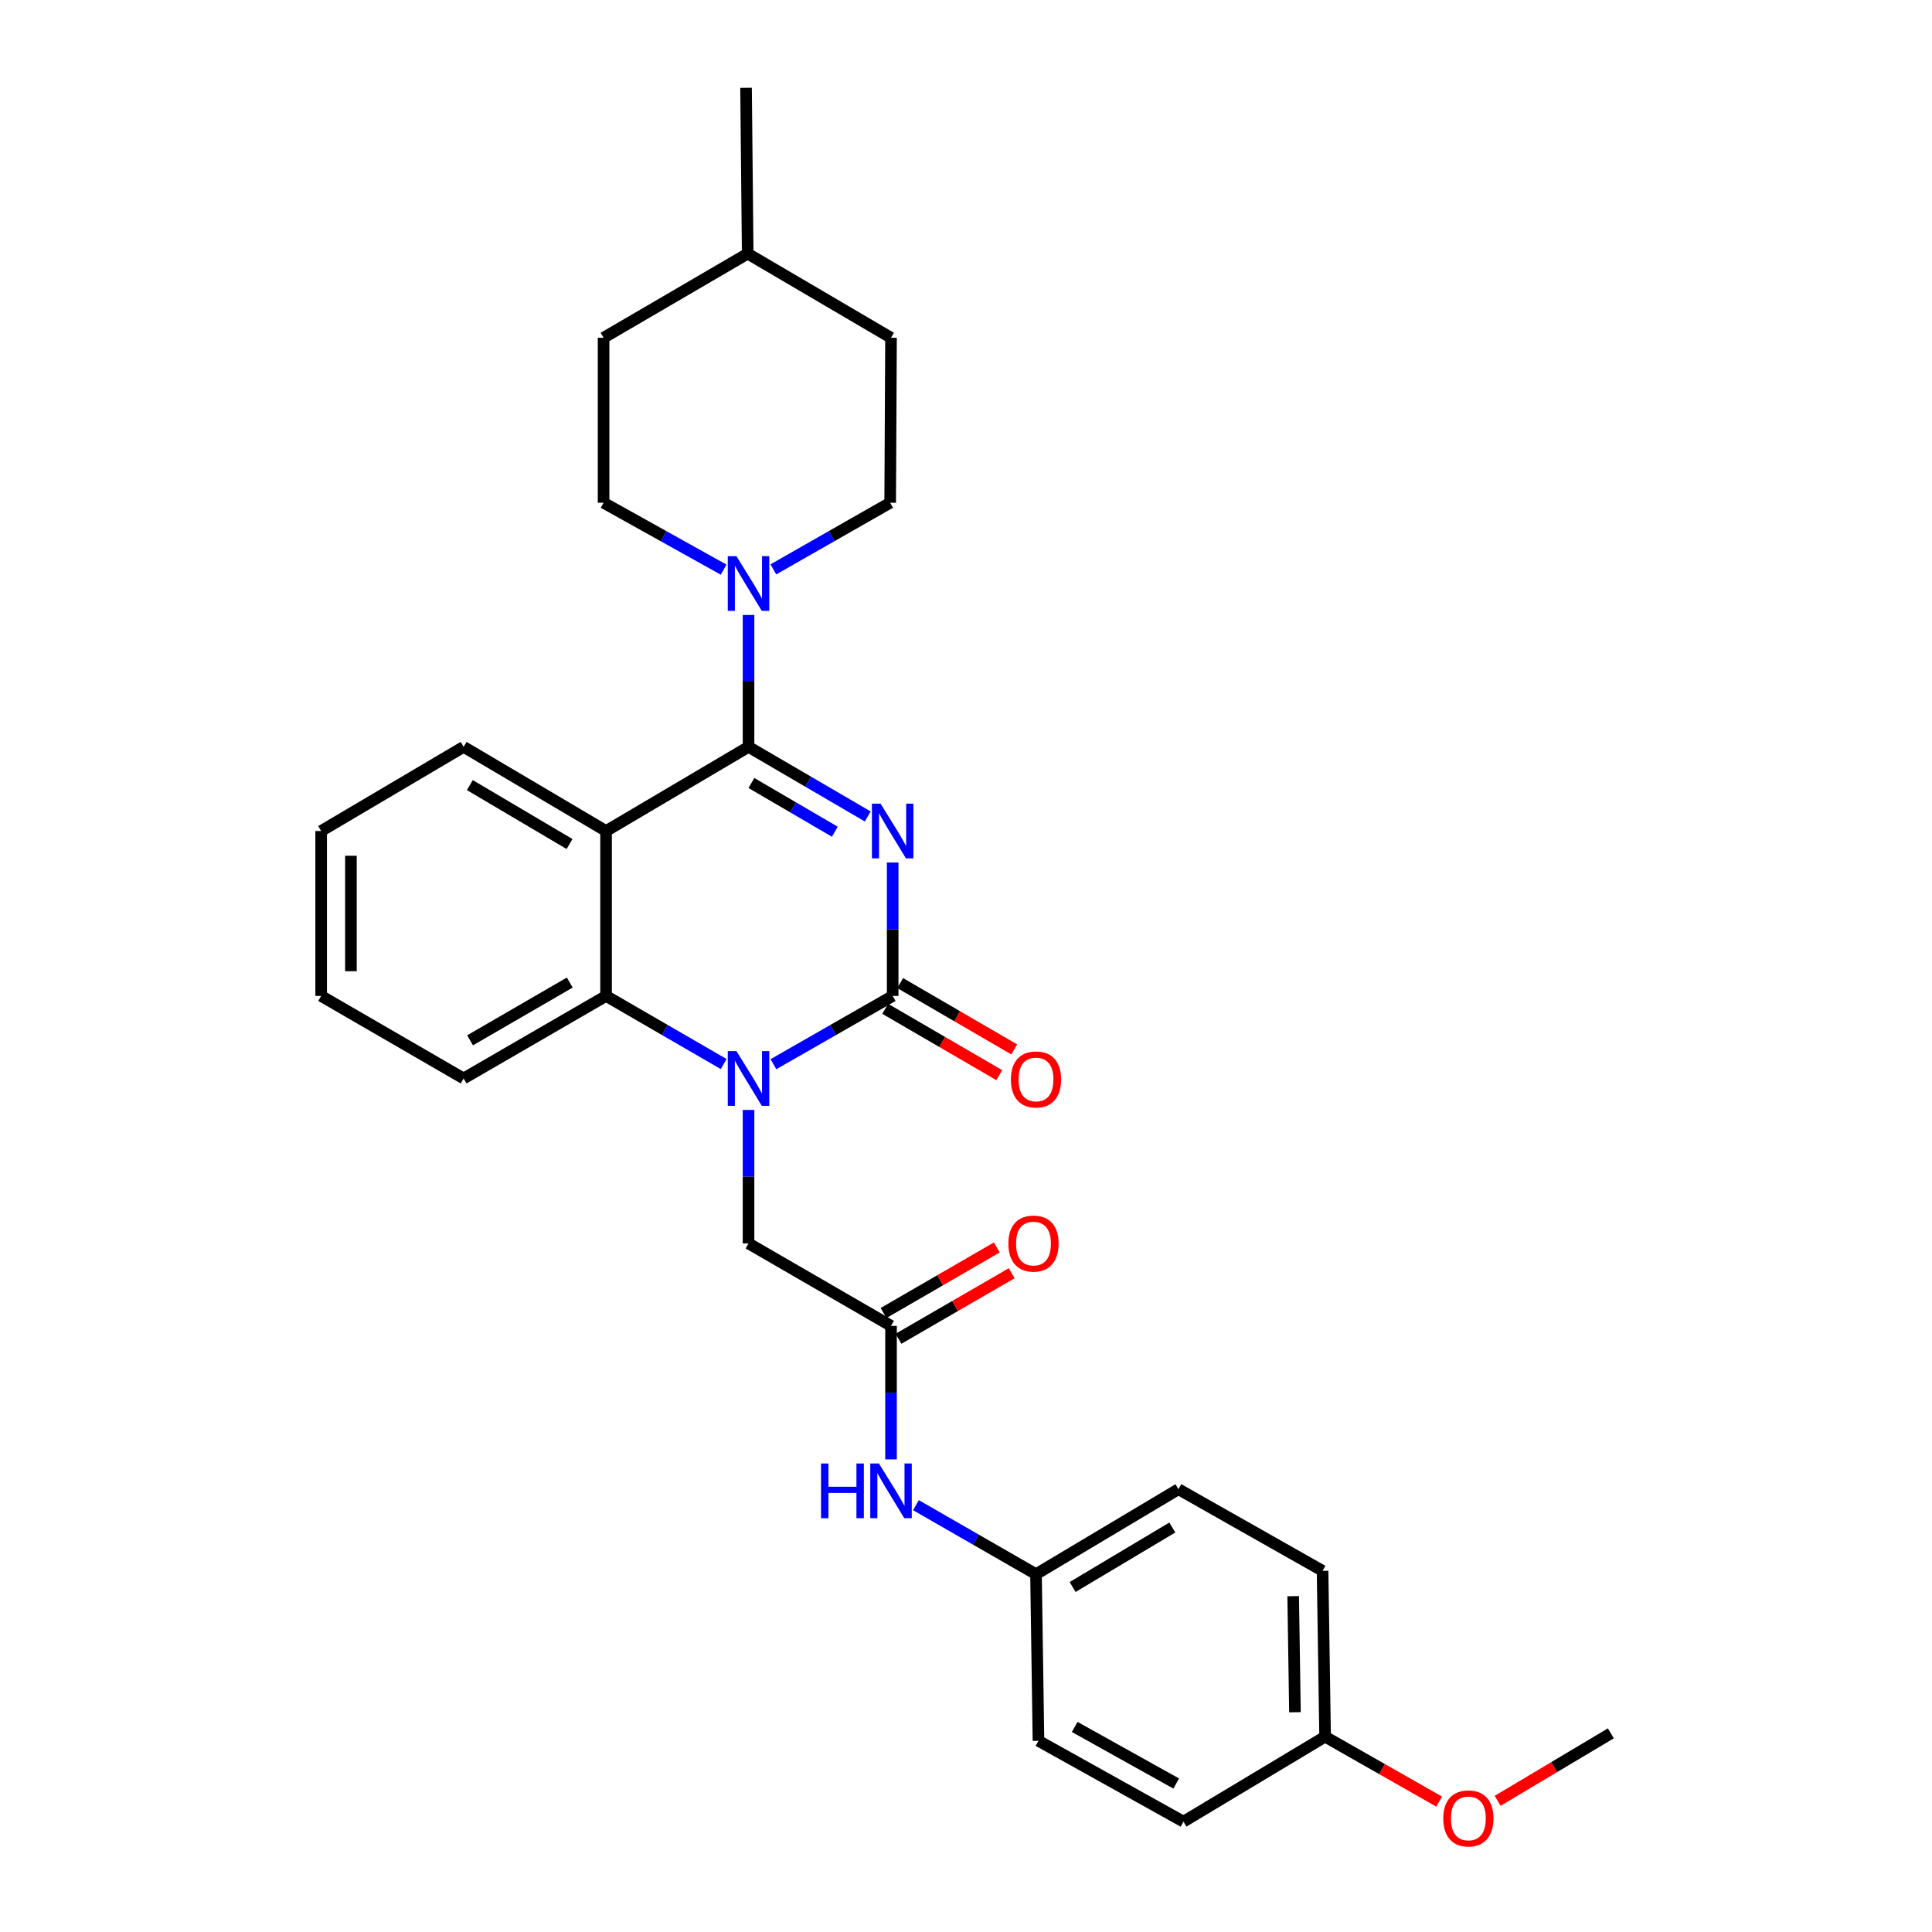 <?xml version='1.0' encoding='iso-8859-1'?>
<svg version='1.1' baseProfile='full'
              xmlns='http://www.w3.org/2000/svg'
                      xmlns:rdkit='http://www.rdkit.org/xml'
                      xmlns:xlink='http://www.w3.org/1999/xlink'
                  xml:space='preserve'
width='1000px' height='1000px' viewBox='0 0 1000 1000'>
<!-- END OF HEADER -->
<rect style='opacity:1.0;fill:#FFFFFF;stroke:none' width='1000' height='1000' x='0' y='0'> </rect>
<path class='bond-0' d='M 449.146,422.602 L 418.292,404.587' style='fill:none;fill-rule:evenodd;stroke:#0000FF;stroke-width:6px;stroke-linecap:butt;stroke-linejoin:miter;stroke-opacity:1' />
<path class='bond-0' d='M 418.292,404.587 L 387.438,386.572' style='fill:none;fill-rule:evenodd;stroke:#000000;stroke-width:6px;stroke-linecap:butt;stroke-linejoin:miter;stroke-opacity:1' />
<path class='bond-0' d='M 432.121,430.503 L 410.523,417.893' style='fill:none;fill-rule:evenodd;stroke:#0000FF;stroke-width:6px;stroke-linecap:butt;stroke-linejoin:miter;stroke-opacity:1' />
<path class='bond-0' d='M 410.523,417.893 L 388.926,405.283' style='fill:none;fill-rule:evenodd;stroke:#000000;stroke-width:6px;stroke-linecap:butt;stroke-linejoin:miter;stroke-opacity:1' />
<path class='bond-1' d='M 462.046,446.428 L 462.046,480.964' style='fill:none;fill-rule:evenodd;stroke:#0000FF;stroke-width:6px;stroke-linecap:butt;stroke-linejoin:miter;stroke-opacity:1' />
<path class='bond-1' d='M 462.046,480.964 L 462.046,515.501' style='fill:none;fill-rule:evenodd;stroke:#000000;stroke-width:6px;stroke-linecap:butt;stroke-linejoin:miter;stroke-opacity:1' />
<path class='bond-3' d='M 387.438,386.572 L 313.695,430.133' style='fill:none;fill-rule:evenodd;stroke:#000000;stroke-width:6px;stroke-linecap:butt;stroke-linejoin:miter;stroke-opacity:1' />
<path class='bond-5' d='M 387.438,386.572 L 387.438,352.441' style='fill:none;fill-rule:evenodd;stroke:#000000;stroke-width:6px;stroke-linecap:butt;stroke-linejoin:miter;stroke-opacity:1' />
<path class='bond-5' d='M 387.438,352.441 L 387.438,318.309' style='fill:none;fill-rule:evenodd;stroke:#0000FF;stroke-width:6px;stroke-linecap:butt;stroke-linejoin:miter;stroke-opacity:1' />
<path class='bond-2' d='M 462.046,515.501 L 431.187,533.164' style='fill:none;fill-rule:evenodd;stroke:#000000;stroke-width:6px;stroke-linecap:butt;stroke-linejoin:miter;stroke-opacity:1' />
<path class='bond-2' d='M 431.187,533.164 L 400.327,550.828' style='fill:none;fill-rule:evenodd;stroke:#0000FF;stroke-width:6px;stroke-linecap:butt;stroke-linejoin:miter;stroke-opacity:1' />
<path class='bond-8' d='M 458.173,522.16 L 487.694,539.327' style='fill:none;fill-rule:evenodd;stroke:#000000;stroke-width:6px;stroke-linecap:butt;stroke-linejoin:miter;stroke-opacity:1' />
<path class='bond-8' d='M 487.694,539.327 L 517.216,556.495' style='fill:none;fill-rule:evenodd;stroke:#FF0000;stroke-width:6px;stroke-linecap:butt;stroke-linejoin:miter;stroke-opacity:1' />
<path class='bond-8' d='M 465.918,508.841 L 495.44,526.008' style='fill:none;fill-rule:evenodd;stroke:#000000;stroke-width:6px;stroke-linecap:butt;stroke-linejoin:miter;stroke-opacity:1' />
<path class='bond-8' d='M 495.44,526.008 L 524.961,543.175' style='fill:none;fill-rule:evenodd;stroke:#FF0000;stroke-width:6px;stroke-linecap:butt;stroke-linejoin:miter;stroke-opacity:1' />
<path class='bond-4' d='M 374.568,550.752 L 344.132,533.126' style='fill:none;fill-rule:evenodd;stroke:#0000FF;stroke-width:6px;stroke-linecap:butt;stroke-linejoin:miter;stroke-opacity:1' />
<path class='bond-4' d='M 344.132,533.126 L 313.695,515.501' style='fill:none;fill-rule:evenodd;stroke:#000000;stroke-width:6px;stroke-linecap:butt;stroke-linejoin:miter;stroke-opacity:1' />
<path class='bond-7' d='M 387.438,574.5 L 387.438,609.045' style='fill:none;fill-rule:evenodd;stroke:#0000FF;stroke-width:6px;stroke-linecap:butt;stroke-linejoin:miter;stroke-opacity:1' />
<path class='bond-7' d='M 387.438,609.045 L 387.438,643.59' style='fill:none;fill-rule:evenodd;stroke:#000000;stroke-width:6px;stroke-linecap:butt;stroke-linejoin:miter;stroke-opacity:1' />
<path class='bond-14' d='M 313.695,430.133 L 239.969,386.572' style='fill:none;fill-rule:evenodd;stroke:#000000;stroke-width:6px;stroke-linecap:butt;stroke-linejoin:miter;stroke-opacity:1' />
<path class='bond-14' d='M 294.799,436.865 L 243.19,406.372' style='fill:none;fill-rule:evenodd;stroke:#000000;stroke-width:6px;stroke-linecap:butt;stroke-linejoin:miter;stroke-opacity:1' />
<path class='bond-29' d='M 313.695,430.133 L 313.695,515.501' style='fill:none;fill-rule:evenodd;stroke:#000000;stroke-width:6px;stroke-linecap:butt;stroke-linejoin:miter;stroke-opacity:1' />
<path class='bond-18' d='M 313.695,515.501 L 239.969,558.206' style='fill:none;fill-rule:evenodd;stroke:#000000;stroke-width:6px;stroke-linecap:butt;stroke-linejoin:miter;stroke-opacity:1' />
<path class='bond-18' d='M 294.914,508.574 L 243.306,538.467' style='fill:none;fill-rule:evenodd;stroke:#000000;stroke-width:6px;stroke-linecap:butt;stroke-linejoin:miter;stroke-opacity:1' />
<path class='bond-10' d='M 400.288,294.707 L 430.521,277.464' style='fill:none;fill-rule:evenodd;stroke:#0000FF;stroke-width:6px;stroke-linecap:butt;stroke-linejoin:miter;stroke-opacity:1' />
<path class='bond-10' d='M 430.521,277.464 L 460.753,260.221' style='fill:none;fill-rule:evenodd;stroke:#000000;stroke-width:6px;stroke-linecap:butt;stroke-linejoin:miter;stroke-opacity:1' />
<path class='bond-11' d='M 374.551,294.853 L 343.481,277.537' style='fill:none;fill-rule:evenodd;stroke:#0000FF;stroke-width:6px;stroke-linecap:butt;stroke-linejoin:miter;stroke-opacity:1' />
<path class='bond-11' d='M 343.481,277.537 L 312.411,260.221' style='fill:none;fill-rule:evenodd;stroke:#000000;stroke-width:6px;stroke-linecap:butt;stroke-linejoin:miter;stroke-opacity:1' />
<path class='bond-6' d='M 461.19,686.278 L 387.438,643.59' style='fill:none;fill-rule:evenodd;stroke:#000000;stroke-width:6px;stroke-linecap:butt;stroke-linejoin:miter;stroke-opacity:1' />
<path class='bond-9' d='M 461.19,686.278 L 461.19,720.823' style='fill:none;fill-rule:evenodd;stroke:#000000;stroke-width:6px;stroke-linecap:butt;stroke-linejoin:miter;stroke-opacity:1' />
<path class='bond-9' d='M 461.19,720.823 L 461.19,755.368' style='fill:none;fill-rule:evenodd;stroke:#0000FF;stroke-width:6px;stroke-linecap:butt;stroke-linejoin:miter;stroke-opacity:1' />
<path class='bond-12' d='M 465.049,692.945 L 494.356,675.98' style='fill:none;fill-rule:evenodd;stroke:#000000;stroke-width:6px;stroke-linecap:butt;stroke-linejoin:miter;stroke-opacity:1' />
<path class='bond-12' d='M 494.356,675.98 L 523.662,659.016' style='fill:none;fill-rule:evenodd;stroke:#FF0000;stroke-width:6px;stroke-linecap:butt;stroke-linejoin:miter;stroke-opacity:1' />
<path class='bond-12' d='M 457.33,679.611 L 486.637,662.646' style='fill:none;fill-rule:evenodd;stroke:#000000;stroke-width:6px;stroke-linecap:butt;stroke-linejoin:miter;stroke-opacity:1' />
<path class='bond-12' d='M 486.637,662.646 L 515.943,645.681' style='fill:none;fill-rule:evenodd;stroke:#FF0000;stroke-width:6px;stroke-linecap:butt;stroke-linejoin:miter;stroke-opacity:1' />
<path class='bond-13' d='M 474.094,779.079 L 505.164,796.937' style='fill:none;fill-rule:evenodd;stroke:#0000FF;stroke-width:6px;stroke-linecap:butt;stroke-linejoin:miter;stroke-opacity:1' />
<path class='bond-13' d='M 505.164,796.937 L 536.234,814.795' style='fill:none;fill-rule:evenodd;stroke:#000000;stroke-width:6px;stroke-linecap:butt;stroke-linejoin:miter;stroke-opacity:1' />
<path class='bond-17' d='M 460.753,260.221 L 461.19,174.828' style='fill:none;fill-rule:evenodd;stroke:#000000;stroke-width:6px;stroke-linecap:butt;stroke-linejoin:miter;stroke-opacity:1' />
<path class='bond-16' d='M 312.411,260.221 L 312.411,174.828' style='fill:none;fill-rule:evenodd;stroke:#000000;stroke-width:6px;stroke-linecap:butt;stroke-linejoin:miter;stroke-opacity:1' />
<path class='bond-19' d='M 536.234,814.795 L 537.509,901.044' style='fill:none;fill-rule:evenodd;stroke:#000000;stroke-width:6px;stroke-linecap:butt;stroke-linejoin:miter;stroke-opacity:1' />
<path class='bond-20' d='M 536.234,814.795 L 609.96,770.806' style='fill:none;fill-rule:evenodd;stroke:#000000;stroke-width:6px;stroke-linecap:butt;stroke-linejoin:miter;stroke-opacity:1' />
<path class='bond-20' d='M 555.187,821.428 L 606.795,790.636' style='fill:none;fill-rule:evenodd;stroke:#000000;stroke-width:6px;stroke-linecap:butt;stroke-linejoin:miter;stroke-opacity:1' />
<path class='bond-27' d='M 239.969,386.572 L 166.226,430.133' style='fill:none;fill-rule:evenodd;stroke:#000000;stroke-width:6px;stroke-linecap:butt;stroke-linejoin:miter;stroke-opacity:1' />
<path class='bond-15' d='M 685.868,898.896 L 684.559,813.066' style='fill:none;fill-rule:evenodd;stroke:#000000;stroke-width:6px;stroke-linecap:butt;stroke-linejoin:miter;stroke-opacity:1' />
<path class='bond-15' d='M 670.266,886.256 L 669.349,826.176' style='fill:none;fill-rule:evenodd;stroke:#000000;stroke-width:6px;stroke-linecap:butt;stroke-linejoin:miter;stroke-opacity:1' />
<path class='bond-24' d='M 685.868,898.896 L 715.383,915.703' style='fill:none;fill-rule:evenodd;stroke:#000000;stroke-width:6px;stroke-linecap:butt;stroke-linejoin:miter;stroke-opacity:1' />
<path class='bond-24' d='M 715.383,915.703 L 744.897,932.511' style='fill:none;fill-rule:evenodd;stroke:#FF0000;stroke-width:6px;stroke-linecap:butt;stroke-linejoin:miter;stroke-opacity:1' />
<path class='bond-32' d='M 685.868,898.896 L 612.562,942.885' style='fill:none;fill-rule:evenodd;stroke:#000000;stroke-width:6px;stroke-linecap:butt;stroke-linejoin:miter;stroke-opacity:1' />
<path class='bond-23' d='M 312.411,174.828 L 387.01,131.284' style='fill:none;fill-rule:evenodd;stroke:#000000;stroke-width:6px;stroke-linecap:butt;stroke-linejoin:miter;stroke-opacity:1' />
<path class='bond-31' d='M 461.19,174.828 L 387.01,131.284' style='fill:none;fill-rule:evenodd;stroke:#000000;stroke-width:6px;stroke-linecap:butt;stroke-linejoin:miter;stroke-opacity:1' />
<path class='bond-28' d='M 239.969,558.206 L 166.226,515.501' style='fill:none;fill-rule:evenodd;stroke:#000000;stroke-width:6px;stroke-linecap:butt;stroke-linejoin:miter;stroke-opacity:1' />
<path class='bond-22' d='M 537.509,901.044 L 612.562,942.885' style='fill:none;fill-rule:evenodd;stroke:#000000;stroke-width:6px;stroke-linecap:butt;stroke-linejoin:miter;stroke-opacity:1' />
<path class='bond-22' d='M 556.27,893.862 L 608.806,923.151' style='fill:none;fill-rule:evenodd;stroke:#000000;stroke-width:6px;stroke-linecap:butt;stroke-linejoin:miter;stroke-opacity:1' />
<path class='bond-21' d='M 609.96,770.806 L 684.559,813.066' style='fill:none;fill-rule:evenodd;stroke:#000000;stroke-width:6px;stroke-linecap:butt;stroke-linejoin:miter;stroke-opacity:1' />
<path class='bond-26' d='M 387.01,131.284 L 386.154,45.455' style='fill:none;fill-rule:evenodd;stroke:#000000;stroke-width:6px;stroke-linecap:butt;stroke-linejoin:miter;stroke-opacity:1' />
<path class='bond-25' d='M 775.177,932.102 L 804.475,914.638' style='fill:none;fill-rule:evenodd;stroke:#FF0000;stroke-width:6px;stroke-linecap:butt;stroke-linejoin:miter;stroke-opacity:1' />
<path class='bond-25' d='M 804.475,914.638 L 833.774,897.175' style='fill:none;fill-rule:evenodd;stroke:#000000;stroke-width:6px;stroke-linecap:butt;stroke-linejoin:miter;stroke-opacity:1' />
<path class='bond-30' d='M 166.226,430.133 L 166.226,515.501' style='fill:none;fill-rule:evenodd;stroke:#000000;stroke-width:6px;stroke-linecap:butt;stroke-linejoin:miter;stroke-opacity:1' />
<path class='bond-30' d='M 181.634,442.939 L 181.634,502.696' style='fill:none;fill-rule:evenodd;stroke:#000000;stroke-width:6px;stroke-linecap:butt;stroke-linejoin:miter;stroke-opacity:1' />
<path  class='atom-0' d='M 455.786 415.973
L 465.066 430.973
Q 465.986 432.453, 467.466 435.133
Q 468.946 437.813, 469.026 437.973
L 469.026 415.973
L 472.786 415.973
L 472.786 444.293
L 468.906 444.293
L 458.946 427.893
Q 457.786 425.973, 456.546 423.773
Q 455.346 421.573, 454.986 420.893
L 454.986 444.293
L 451.306 444.293
L 451.306 415.973
L 455.786 415.973
' fill='#0000FF'/>
<path  class='atom-3' d='M 381.178 544.046
L 390.458 559.046
Q 391.378 560.526, 392.858 563.206
Q 394.338 565.886, 394.418 566.046
L 394.418 544.046
L 398.178 544.046
L 398.178 572.366
L 394.298 572.366
L 384.338 555.966
Q 383.178 554.046, 381.938 551.846
Q 380.738 549.646, 380.378 548.966
L 380.378 572.366
L 376.698 572.366
L 376.698 544.046
L 381.178 544.046
' fill='#0000FF'/>
<path  class='atom-6' d='M 381.178 287.876
L 390.458 302.876
Q 391.378 304.356, 392.858 307.036
Q 394.338 309.716, 394.418 309.876
L 394.418 287.876
L 398.178 287.876
L 398.178 316.196
L 394.298 316.196
L 384.338 299.796
Q 383.178 297.876, 381.938 295.676
Q 380.738 293.476, 380.378 292.796
L 380.378 316.196
L 376.698 316.196
L 376.698 287.876
L 381.178 287.876
' fill='#0000FF'/>
<path  class='atom-9' d='M 523.234 558.722
Q 523.234 551.922, 526.594 548.122
Q 529.954 544.322, 536.234 544.322
Q 542.514 544.322, 545.874 548.122
Q 549.234 551.922, 549.234 558.722
Q 549.234 565.602, 545.834 569.522
Q 542.434 573.402, 536.234 573.402
Q 529.994 573.402, 526.594 569.522
Q 523.234 565.642, 523.234 558.722
M 536.234 570.202
Q 540.554 570.202, 542.874 567.322
Q 545.234 564.402, 545.234 558.722
Q 545.234 553.162, 542.874 550.362
Q 540.554 547.522, 536.234 547.522
Q 531.914 547.522, 529.554 550.322
Q 527.234 553.122, 527.234 558.722
Q 527.234 564.442, 529.554 567.322
Q 531.914 570.202, 536.234 570.202
' fill='#FF0000'/>
<path  class='atom-10' d='M 424.97 757.502
L 428.81 757.502
L 428.81 769.542
L 443.29 769.542
L 443.29 757.502
L 447.13 757.502
L 447.13 785.822
L 443.29 785.822
L 443.29 772.742
L 428.81 772.742
L 428.81 785.822
L 424.97 785.822
L 424.97 757.502
' fill='#0000FF'/>
<path  class='atom-10' d='M 454.93 757.502
L 464.21 772.502
Q 465.13 773.982, 466.61 776.662
Q 468.09 779.342, 468.17 779.502
L 468.17 757.502
L 471.93 757.502
L 471.93 785.822
L 468.05 785.822
L 458.09 769.422
Q 456.93 767.502, 455.69 765.302
Q 454.49 763.102, 454.13 762.422
L 454.13 785.822
L 450.45 785.822
L 450.45 757.502
L 454.93 757.502
' fill='#0000FF'/>
<path  class='atom-13' d='M 521.933 643.67
Q 521.933 636.87, 525.293 633.07
Q 528.653 629.27, 534.933 629.27
Q 541.213 629.27, 544.573 633.07
Q 547.933 636.87, 547.933 643.67
Q 547.933 650.55, 544.533 654.47
Q 541.133 658.35, 534.933 658.35
Q 528.693 658.35, 525.293 654.47
Q 521.933 650.59, 521.933 643.67
M 534.933 655.15
Q 539.253 655.15, 541.573 652.27
Q 543.933 649.35, 543.933 643.67
Q 543.933 638.11, 541.573 635.31
Q 539.253 632.47, 534.933 632.47
Q 530.613 632.47, 528.253 635.27
Q 525.933 638.07, 525.933 643.67
Q 525.933 649.39, 528.253 652.27
Q 530.613 655.15, 534.933 655.15
' fill='#FF0000'/>
<path  class='atom-25' d='M 747.031 941.21
Q 747.031 934.41, 750.391 930.61
Q 753.751 926.81, 760.031 926.81
Q 766.311 926.81, 769.671 930.61
Q 773.031 934.41, 773.031 941.21
Q 773.031 948.09, 769.631 952.01
Q 766.231 955.89, 760.031 955.89
Q 753.791 955.89, 750.391 952.01
Q 747.031 948.13, 747.031 941.21
M 760.031 952.69
Q 764.351 952.69, 766.671 949.81
Q 769.031 946.89, 769.031 941.21
Q 769.031 935.65, 766.671 932.85
Q 764.351 930.01, 760.031 930.01
Q 755.711 930.01, 753.351 932.81
Q 751.031 935.61, 751.031 941.21
Q 751.031 946.93, 753.351 949.81
Q 755.711 952.69, 760.031 952.69
' fill='#FF0000'/>
</svg>
